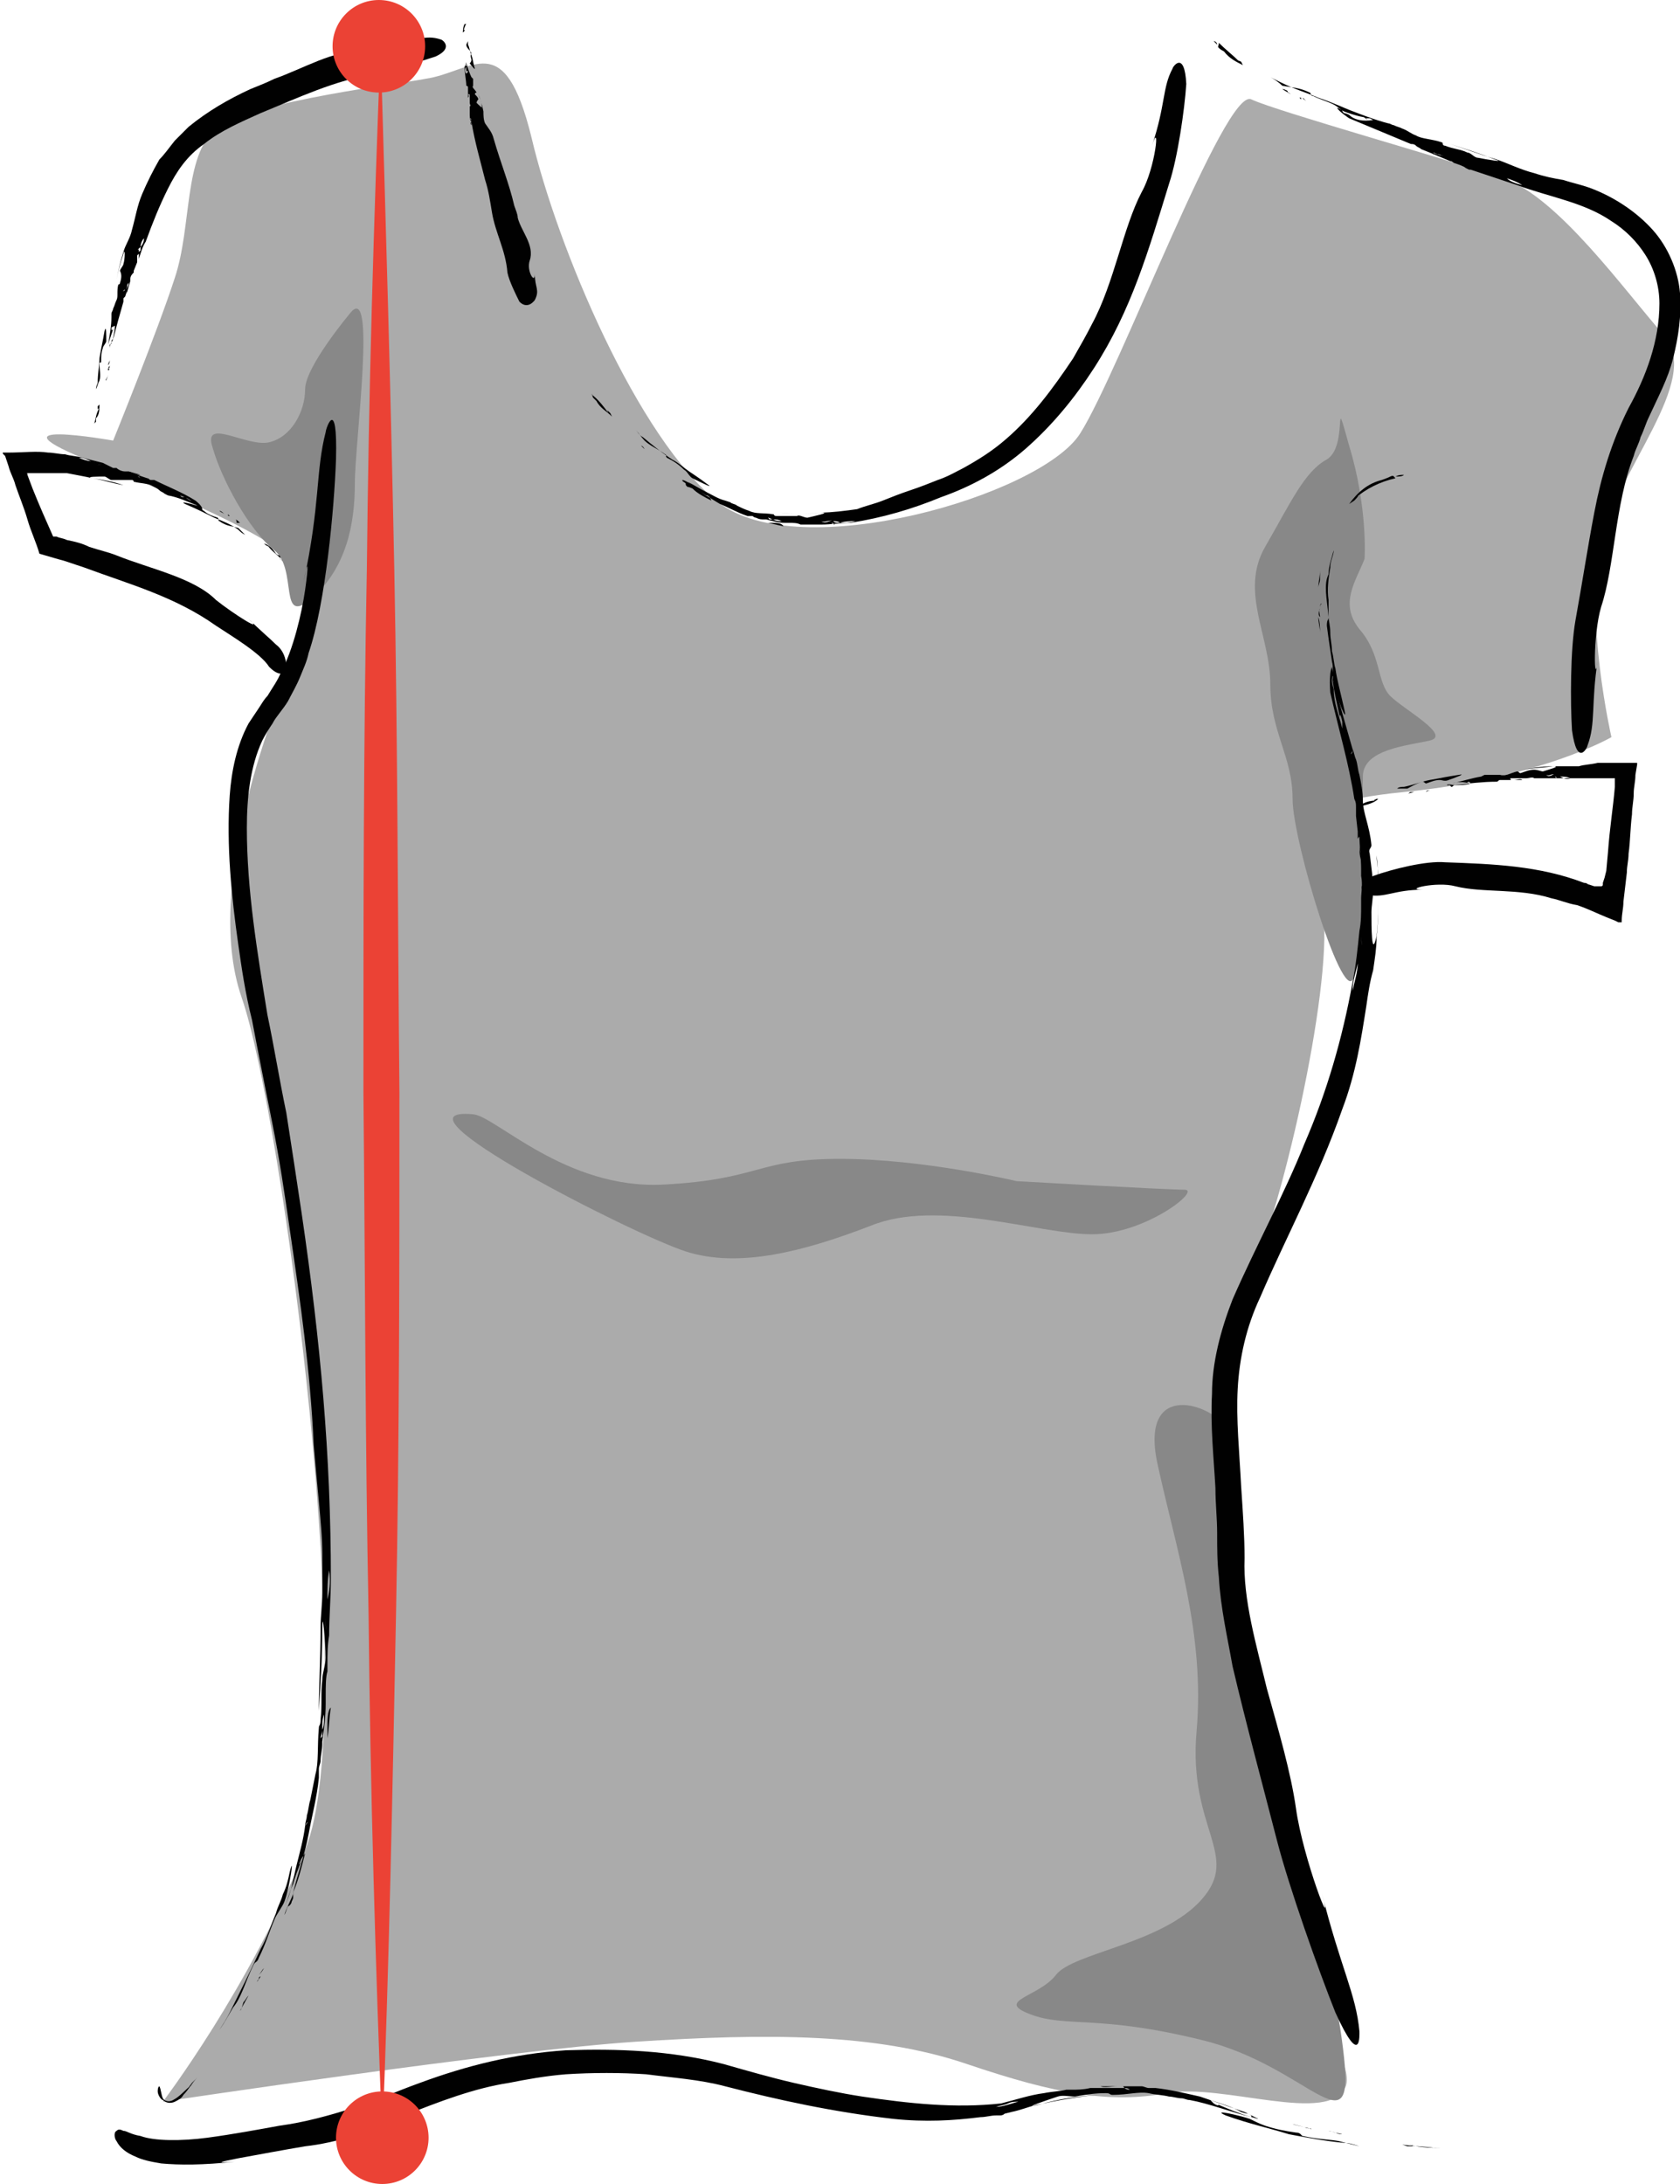 <?xml version="1.0" encoding="utf-8"?>
<!-- Generator: Adobe Illustrator 21.1.0, SVG Export Plug-In . SVG Version: 6.00 Build 0)  -->
<svg version="1.1" id="Layer_1" xmlns="http://www.w3.org/2000/svg" xmlns:xlink="http://www.w3.org/1999/xlink" x="0px" y="0px"
	 viewBox="0 0 98 127.4" style="enable-background:new 0 0 98 127.4;" xml:space="preserve">
<style type="text/css">
	.st0{fill:#ABABAB;}
	.st1{fill:#888888;}
	.st2{fill:#010101;}
	.st3{fill:none;}
	.st4{fill:#EB4235;}
</style>
<g>
	<path class="st0" d="M24.8,4.6C24,4.8,14.5,5.9,12.6,7.5s-1.4,5.7-2.4,8.7c-1,3.1-3.6,9.5-3.6,9.5s-7.9-1.4-1.1,1.3
		s13.2,5.5,12.7,7.7c-0.4,2.2-1.1,3.2-1.4,4.5s-5.1,12.1-2.7,19s7,41.7,3.7,49.7c-3.2,8-8.3,14.7-8.3,14.7s19.9-3,27.6-3.5
		s14-0.5,19.3,1.3s8.4,2.3,11.7,1.7c3.2-0.6,9.5,1.9,10.4-0.4s-8-12.5-7.5-21.1c0.5-8.5-0.1-21.8,1.8-25.8
		c1.9-3.9,4.9-16.9,4.4-21.5s-3.3-6.3,4.7-7.1S94,43,94,43s-1.6-7-0.6-11.3c0.9-4.3,5.9-9.5,3.7-12.1c-2.3-2.6-6.2-8.1-9.4-9.2
		C84.5,9.3,74.5,6.5,73,5.8C71.5,5,65.3,21.7,63,25.3s-16.4,7.7-21.1,4S32.5,14.4,31,8C29.4,1.5,27.6,4.2,24.8,4.6z"/>
	<path class="st1" d="M27.6,65c1.3,0.1,5.4,4.4,11.1,4.1s5.4-1.5,10.3-1.5s10.3,1.3,10.3,1.3s8.7,0.5,9.8,0.5c1,0-2.3,2.6-5.4,2.6
		s-9-2.1-12.9-0.5C46.9,73,43.1,74,40,73S22.2,64.5,27.6,65z"/>
	<path class="st1" d="M79.6,32.6c-0.5,1.3-1.5,2.6-0.3,4.1c1.3,1.5,1,3.1,1.8,3.9c0.8,0.8,3.6,2.3,2.3,2.6c-1.3,0.3-3.9,0.5-3.9,2.1
		c0,1.5-0.1,3.4,0,5.1c0,1.7,0,4.2-0.5,6.5s-3.6-7.8-3.6-10.3s-1.3-3.9-1.3-6.7s-1.8-5.4-0.3-8s2.3-4.4,3.6-5.1
		c1.3-0.8,0.3-4.4,1.3-0.8C79.8,29.6,79.6,32.6,79.6,32.6z"/>
	<path class="st1" d="M20.4,18.3c0,0-2.6,3.1-2.6,4.4s-0.8,2.8-2.1,3.1c-1.3,0.3-3.9-1.5-3.3,0.3c0.5,1.8,2.1,4.8,3.6,6
		c1.4,1.1,0.2,4.5,2.2,2.8c2-1.8,2.5-4.3,2.5-6.7S22,16.2,20.4,18.3z"/>
	<path class="st1" d="M67.5,85.3c1.1,5.1,2.8,10,2.3,15.7s2.6,7.2,0.3,9.8c-2.3,2.6-7.5,3.1-8.5,4.4s-3.6,1.5-1.5,2.3s3.9,0,10,1.5
		c6.2,1.5,8.9,6.5,8.3,1s-2.1-8.7-4-16c-1.9-7.2-2.5-19.5-3-20.8C70.8,82,66.5,80.4,67.5,85.3z"/>
	<path class="st2" d="M37.4,26l0.4,0.4c-0.1-0.1-0.1-0.1-0.2-0.2C37.5,26,37.4,26,37.4,26z"/>
	<polygon class="st2" points="38.1,26.7 38.2,26.8 38.2,26.8 	"/>
	<path class="st2" d="M38.8,27.3c-0.1-0.1-0.2-0.2-0.4-0.3C38.6,27.1,38.7,27.2,38.8,27.3z"/>
	<path class="st2" d="M38.3,26.8C38.3,26.8,38.3,26.9,38.3,26.8L38.3,26.8l0.2,0.2C38.4,26.9,38.3,26.8,38.3,26.8z"/>
	<path class="st2" d="M38.3,26.8c0-0.1-0.1-0.1-0.1-0.2C38.2,26.7,38.3,26.7,38.3,26.8z"/>
	<path class="st2" d="M38.8,26.5c0.1,0,0,0.1,0.1,0.2c0.4,0.2,0.7,0.4,1,0.7c0.2,0.1,0.3,0.4,0.5,0.5c0.4,0.2,1.4,0.7,0.8,0.3
		c-0.4-0.3-0.7-0.5-1-0.7s-0.6-0.5-1-0.7c-0.6-0.4-1.1-0.8-1.7-1.3c-0.2-0.1-0.3-0.3-0.4-0.4c0.2,0.2,0.3,0.4,0.5,0.6
		C37.9,26,38.4,26.2,38.8,26.5z"/>
	<path class="st2" d="M34.6,23.2c0.1,0.1,0.2,0.2,0.2,0.2c0.2,0.4,0.6,0.6,0.9,0.9l-0.1-0.2c-0.2-0.2-0.2-0.2-0.1,0
		c-0.3-0.4-0.6-0.8-1-1.1C34.6,23,34.5,23,34.6,23.2z"/>
	<path class="st2" d="M34.4,22.8c0.1,0.1,0.1,0.1,0.2,0.2l0,0C34.5,22.9,34.4,22.8,34.4,22.8L34.4,22.8z"/>
	<path class="st2" d="M40.5,28.4c0.5,0.4,1,0.7,1.5,1c0.5,0.2,1,0.5,1.6,0.7c0.1,0,0.2,0,0.3,0c0.1,0.1,0.2,0.1,0.2,0.1
		c0.2,0.1,0.3,0.1,0.5,0.1c0.1,0,0.1,0,0.2,0l0,0c0.1,0,0.1,0,0-0.1c-0.1,0-0.1-0.1-0.2-0.1c0,0,0.1,0.1,0.2,0.1
		c0.1,0,0.2,0.1,0.3,0.1c0.2,0,0.3,0,0.5,0.1c-0.2,0-0.3,0-0.5-0.1h-0.3h-0.1c0.4,0.1,0.7,0.2,1.1,0.2c0.1,0,0.2,0,0.2,0
		c0.3,0,0.5,0,0.7,0.1h0.2l0,0H47c0.3,0,0.6,0,0.9,0c0.2,0,0.4-0.1,0.6-0.1c0,0,0.1,0,0.2,0.1c0.1,0,0.2-0.1,0.3-0.1
		c-0.2,0-0.3,0-0.4-0.1c-0.2-0.1-0.4,0.2-0.7,0c0.2,0.1,0.5-0.1,0.7,0c0.1,0,0.3,0,0.4,0.1c0.3-0.1,0.6-0.1,0.9-0.1
		c-0.3,0.1-0.6,0.1-0.9,0.1c-0.1,0-0.2,0.1-0.3,0.1s-0.2-0.1-0.2-0.1c-0.2,0-0.4,0.1-0.6,0.1c0.6,0,1.1-0.1,1.7-0.1
		c1.9-0.3,3.6-0.8,5.3-1.5c1.7-0.6,3.4-1.5,4.9-2.8c1.6-1.4,2.9-3,4-4.7c2.2-3.4,3.2-6.9,4.4-10.8c0.5-1.5,0.9-4.3,1-5.8
		c-0.1-2-0.8-1-0.8-0.9c-0.6,1.1-0.4,2.1-1.2,4.5c0.5-1.6,0.2,1.3-0.6,2.7c-1.1,2.1-1.6,5.3-2.9,7.7c-0.3,0.6-0.7,1.3-1.1,2
		c-1.2,1.8-2.4,3.4-3.9,4.7c-0.8,0.7-1.6,1.2-2.5,1.7c-0.4,0.2-0.9,0.5-1.5,0.7c-0.5,0.2-1,0.4-1.6,0.6S52,29,51.5,29.2
		s-1,0.3-1.5,0.5c-0.7,0.1-1.5,0.2-2.1,0.2c-0.9,0.1-1.7,0.1-2.4,0c0.8,0.1,1.4,0.1,2.4,0c0.6,0-0.4,0.2-0.8,0.3
		c-0.2,0-0.5-0.2-0.6-0.1c-0.4,0-0.7,0-1.2,0c-0.2,0-0.1-0.1-0.2-0.1c-0.6-0.1-1,0-1.4-0.2c-0.3-0.1-0.5-0.2-0.7-0.3
		c-0.1-0.1-0.3-0.1-0.4-0.2l-0.3-0.1c0.1,0.1,0.1,0.1,0.1,0.2c-0.1-0.1-0.3-0.2-0.4-0.3c0.1,0.1,0.3,0.2,0.4,0.3
		c0-0.1,0-0.1-0.1-0.2c-0.4-0.1-0.7-0.3-1.1-0.5c-0.4-0.2-0.7-0.4-1.1-0.6l0,0c0.4,0.3,0.8,0.6,1.2,0.9c-0.2-0.1-0.1-0.2,0.1,0
		l0.1,0.2c-0.4-0.2-0.8-0.4-1.1-0.7c0,0-0.2-0.1-0.3-0.1C40,28.3,40,28.3,40,28.2c-0.1-0.1-0.2-0.1-0.2-0.2
		C40,28,40.5,28.4,40.5,28.4z"/>
	<path class="st2" d="M45,30.5c-0.1,0-0.1,0-0.2,0l0.9,0.2C45.6,30.5,45.3,30.5,45,30.5z"/>
	<path class="st2" d="M26.9,2.7v0.2C26.9,2.8,26.9,2.8,26.9,2.7L26.9,2.7z"/>
	<path class="st2" d="M26.9,3L26.9,3L26.9,3L26.9,3z"/>
	<path class="st2" d="M26.9,3.3c0-0.1,0-0.1,0-0.2C26.9,3.2,26.9,3.2,26.9,3.3z"/>
	<path class="st2" d="M26.9,3C26.9,3.1,26.9,3.1,26.9,3L26.9,3C26.9,3.1,26.9,3.1,26.9,3C26.9,3.1,26.9,3.1,26.9,3z"/>
	<path class="st2" d="M26.9,3C27,3,27,3,26.9,3C27,3,27,3,26.9,3z"/>
	<path class="st2" d="M27.5,3.1C27.5,3.1,27.3,3.1,27.5,3.1c-0.1,0.2,0,0.3,0,0.4c0,0.1-0.1,0.2-0.1,0.2c0.1,0.1,0.3,0.4,0.3,0.3
		c-0.1-0.3-0.1-0.5-0.2-0.8c-0.1-0.2-0.1-0.4-0.2-0.6c0-0.1,0-0.1,0-0.2l-0.1,0.2C27.2,2.8,27.4,2.9,27.5,3.1z"/>
	<path class="st2" d="M27.1,1.4C27.1,1.4,27.1,1.5,27.1,1.4C27,1.6,27,1.8,27,1.9l0.1-0.1c0-0.1,0-0.1-0.1,0
		c0.1-0.1,0.1-0.3,0.2-0.4H27.1z"/>
	<path class="st2" d="M27.2,1.3C27.2,1.3,27.2,1.4,27.2,1.3L27.2,1.3L27.2,1.3L27.2,1.3z"/>
	<path class="st2" d="M27.1,3.9c0,0.4,0.1,0.8,0.1,1.1c0,0,0.1,0,0.1,0.1v0.1v0.2v0.1l0,0c0,0,0,0,0.1,0c0,0,0,0,0-0.1
		c0,0,0,0,0,0.1v0.1v0.1c0-0.1,0-0.1,0-0.1V5.5l0,0v0.4c0,0,0,0,0,0.1s0.1,0.2,0,0.2v0.1l0,0l0,0v0.3c0,0.1,0.1,0.1,0.1,0.2
		c0,0,0,0-0.1,0.1c0,0,0.1,0,0.1,0.1c0-0.1,0.1-0.1,0.1-0.2c0.1-0.1-0.2-0.1-0.1-0.2c-0.1,0.1,0.1,0.1,0.1,0.2c0,0-0.1,0.1-0.1,0.2
		s0,0.2,0,0.3c-0.1-0.1,0-0.2,0-0.3l-0.1-0.1l0.1-0.1c0-0.1-0.1-0.1-0.1-0.2c0,0.2,0,0.4,0.1,0.5c0.2,1.2,0.5,2.2,0.8,3.4
		c0.2,0.6,0.3,1.3,0.4,1.9c0.2,1.2,0.8,2.2,0.9,3.5c0.1,0.5,0.5,1.3,0.7,1.7c0.5,0.5,0.9-0.1,0.9-0.1c0.3-0.6,0-0.7,0-1.5
		c0,0.6-0.5-0.2-0.3-0.8c0.3-0.9-0.5-1.7-0.7-2.5c0-0.2-0.1-0.4-0.2-0.7c-0.3-1.3-0.8-2.5-1.2-3.9c-0.1-0.4-0.3-0.6-0.5-0.9
		c-0.1-0.2-0.1-0.5-0.1-0.7c-0.1-0.5-0.2-0.8-0.3-1c0.1,0.3,0.2,0.4,0.2,0.7c0.1,0.2-0.2-0.1-0.3-0.2c0-0.1,0.1-0.2,0.1-0.2
		c0-0.1-0.1-0.2-0.2-0.3c0-0.1,0.1-0.1,0.1-0.1c-0.1-0.2-0.3-0.3-0.2-0.4V4.7V4.6l-0.1-0.1c0,0-0.1,0-0.1,0.1c0,0,0-0.1,0-0.2
		c0,0,0,0.1,0,0.2c0.1,0,0.1,0,0.1-0.1c-0.1-0.2-0.2-0.5-0.3-0.8l0,0c0,0.2,0,0.3,0,0.5c0-0.1,0.1-0.1,0.1,0l-0.1,0.1
		c-0.1-0.1-0.1-0.3,0-0.4c0,0,0-0.1-0.1-0.1c0,0,0.1,0,0.1-0.1V3.6C27.2,3.7,27.1,3.9,27.1,3.9z"/>
	<path class="st2" d="M27.3,5.5C27.3,5.4,27.3,5.4,27.3,5.5v0.2C27.4,5.6,27.3,5.5,27.3,5.5z"/>
	<path class="st2" d="M6.2,22.2l0.1-0.3C6.3,22,6.2,22,6.2,22.2C6.1,22.1,6.2,22.1,6.2,22.2z"/>
	<path class="st2" d="M6.3,21.6L6.3,21.6v-0.1C6.4,21.5,6.4,21.6,6.3,21.6z"/>
	<path class="st2" d="M6.4,21c0,0.1-0.1,0.2-0.1,0.3C6.4,21.2,6.4,21.1,6.4,21z"/>
	<path class="st2" d="M6.3,21.5C6.3,21.4,6.4,21.4,6.3,21.5L6.3,21.5c0.1,0,0.1-0.1,0.1-0.2C6.4,21.4,6.3,21.4,6.3,21.5z"/>
	<path class="st2" d="M6.3,21.5C6.3,21.5,6.2,21.5,6.3,21.5L6.3,21.5z"/>
	<path class="st2" d="M5.8,21.2c0-0.1,0.1,0,0.1-0.1c0-0.3,0-0.5,0.1-0.8c0-0.1,0.2-0.3,0.2-0.4c0-0.3,0-1-0.1-0.6
		c-0.1,0.6-0.2,1-0.3,1.6c0,0.4-0.1,0.9-0.1,1.4c0,0.1-0.1,0.2-0.1,0.4c0.1-0.2,0.1-0.3,0.2-0.5C5.9,21.9,5.8,21.6,5.8,21.2z"/>
	<path class="st2" d="M5.6,24.6c0-0.1,0-0.2,0-0.2c0.2-0.2,0.2-0.5,0.2-0.8l-0.1,0.1c0,0.2,0,0.2,0.1,0.1c-0.2,0.3-0.2,0.6-0.3,0.9
		C5.5,24.7,5.5,24.7,5.6,24.6z"/>
	<path class="st2" d="M5.4,24.9c0-0.1,0-0.1,0-0.2l0,0C5.4,24.7,5.4,24.8,5.4,24.9L5.4,24.9z"/>
	<path class="st2" d="M6.6,19.8C6.8,19,7,18.3,7.2,17.6c0-0.1,0-0.1,0-0.2l0.1-0.1L7.4,17v-0.1l0,0c0-0.1,0-0.1-0.1,0L7.2,17
		c0,0,0-0.1,0.1-0.1l0.1-0.1c0-0.1,0-0.2,0.1-0.3c0,0.1,0,0.2-0.1,0.3V17v0.1l0.2-0.7c0-0.1,0-0.1,0-0.1c0-0.2,0.1-0.3,0.2-0.4v-0.1
		l0,0l0,0L8,15.3c0-0.1,0-0.2,0-0.4l0.1-0.1c0-0.1,0-0.1,0-0.2c0-0.1-0.1,0-0.1,0c-0.1,0.1,0,0.3-0.1,0.4c0.2-0.1,0-0.3,0.1-0.4
		c0.1-0.1,0.1-0.1,0.2-0.2c0-0.2,0.1-0.4,0.2-0.5c0,0.2-0.1,0.4-0.2,0.5c0,0.1,0,0.2,0,0.2l-0.1,0.1c0,0.1,0,0.2,0,0.4
		c0.1-0.3,0.2-0.7,0.4-1C8.9,13,9.3,12,9.8,11s1.1-1.9,2.1-2.6c1-0.8,2.2-1.3,3.3-1.8c2.2-0.9,4.3-1.9,6.7-2.3
		c0.9-0.2,2.6-0.7,3.5-1c1.1-0.5,0.4-1,0.3-1c-0.9-0.3-1.4,0.1-2.9,0.2C23.9,2.4,22.2,3,21.1,3c-1.6-0.1-3.4,1-5.1,1.6
		c-0.4,0.2-0.9,0.4-1.4,0.6c-1.3,0.6-2.5,1.3-3.6,2.2l-0.8,0.8C9.8,8.7,9.6,9,9.3,9.3c-0.4,0.7-0.7,1.3-1,2s-0.4,1.4-0.6,2.1
		c-0.1,0.5-0.4,0.9-0.5,1.3c-0.2,0.6-0.3,1.1-0.4,1.6c0.1-0.5,0.2-0.9,0.4-1.5c0.1-0.4,0.1,0.3,0,0.6c0,0.1-0.2,0.3-0.2,0.4
		c0.1,0.2,0.1,0.4,0,0.7c0,0.1-0.1,0.1-0.1,0.1c-0.1,0.4,0,0.7-0.1,0.9c-0.1,0.2-0.1,0.3-0.2,0.5c0,0.1-0.1,0.2-0.1,0.3v0.2
		c0.1,0,0.1,0,0.2,0c0,0.1-0.1,0.2-0.1,0.3c0-0.1,0.1-0.2,0.1-0.3c-0.1,0-0.1,0-0.2,0c0,0.5-0.1,1.1-0.2,1.6l0,0
		c0.1-0.3,0.2-0.6,0.3-0.9c-0.1,0.1-0.1,0.1-0.1-0.1L6.7,19C6.7,19.3,6.6,19.6,6.6,19.8c-0.1,0-0.1,0.1-0.1,0.2s-0.1,0.1-0.1,0.1
		c0,0.1,0,0.1,0,0.2C6.4,20.1,6.6,19.8,6.6,19.8z"/>
	<path class="st2" d="M7.4,16.7v0.1l0.2-0.6C7.5,16.4,7.5,16.6,7.4,16.7z"/>
	<path class="st2" d="M14,30.5c-0.1-0.1-0.2-0.2-0.3-0.2c0.1,0,0.1,0.1,0.1,0.2C13.9,30.5,13.9,30.5,14,30.5z"/>
	<path class="st2" d="M13.4,30.1L13.4,30.1L13.3,30C13.3,30.1,13.3,30.1,13.4,30.1z"/>
	<path class="st2" d="M12.8,29.8c0.1,0.1,0.2,0.1,0.3,0.2C13,29.9,12.9,29.8,12.8,29.8z"/>
	<path class="st2" d="M13.2,30.1C13.2,30.1,13.2,30,13.2,30.1L13.2,30.1L13.1,30L13.2,30.1z"/>
	<path class="st2" d="M13.2,30.1l0.1,0.1L13.2,30.1z"/>
	<path class="st2" d="M12.8,30.4c-0.1,0,0-0.1-0.1-0.2c-0.3-0.1-0.6-0.2-0.8-0.4c-0.1,0-0.2-0.3-0.4-0.3c-0.3-0.1-1.1-0.3-0.7-0.1
		c0.7,0.3,1.1,0.5,1.7,0.8c0.5,0.2,1,0.4,1.4,0.7c0.1,0.1,0.2,0.2,0.4,0.3c-0.1-0.1-0.3-0.3-0.4-0.4C13.6,30.7,13.2,30.7,12.8,30.4z
		"/>
	<path class="st2" d="M16.3,32.4c-0.1,0-0.2-0.1-0.2-0.1c-0.2-0.3-0.4-0.5-0.7-0.6l0.1,0.1c0.2,0.1,0.2,0.1,0.1,0
		c0.2,0.3,0.5,0.5,0.8,0.8C16.3,32.5,16.4,32.5,16.3,32.4z"/>
	<path class="st2" d="M16.5,32.7c-0.1,0-0.1-0.1-0.2-0.1l0,0L16.5,32.7L16.5,32.7z"/>
	<path class="st2" d="M11.4,29.2C10.6,28.7,9.8,28.4,9,28c-0.1,0-0.1,0-0.2,0c-0.1,0-0.1-0.1-0.2-0.1l-0.3-0.1H8.2l0,0
		c-0.1,0-0.1,0,0,0.1L8.3,28l-0.1-0.1c0,0-0.1-0.1-0.2-0.1c-0.1,0-0.2-0.1-0.3-0.1c0.1,0,0.2,0.1,0.3,0.1s0.1,0,0.2,0h0.1
		c-0.3-0.1-0.5-0.2-0.8-0.3c-0.1,0-0.1,0-0.2,0c-0.2,0-0.4-0.1-0.5-0.2H6.7l0,0H6.6L6,27c-0.1,0-0.3,0-0.4,0l-0.1-0.1
		c-0.1,0-0.1,0-0.2,0C5.4,27,5.5,27,5.6,27.1c0.1,0.1,0.3-0.1,0.5,0.1c-0.1-0.2-0.4,0-0.5-0.1S5.4,27,5.3,26.9
		c-0.2,0-0.5-0.1-0.7-0.2c0.3,0,0.5,0.1,0.7,0.2c0.1,0,0.2,0,0.2,0L5.6,27c0.1,0,0.3,0,0.4,0c-0.4-0.1-0.8-0.2-1.2-0.3
		c-0.3-0.1-0.7-0.1-1-0.2c-0.3,0-0.7-0.1-1-0.1c-0.6-0.1-1.5,0-2.3,0H0.2c-0.1,0,0,0.1,0,0.1l0.1,0.1l0.2,0.6
		c0.1,0.4,0.3,0.7,0.4,1.1c0.2,0.6,0.5,1.3,0.7,2s0.5,1.3,0.7,2c0.7,0.2,1,0.3,1.4,0.4l1.2,0.4c2.7,1,5.3,1.7,7.7,3.4
		c0.9,0.6,2.6,1.6,3.1,2.4c0.4,0.4,0.6,0.4,0.8,0.4c0.2-0.1,0.2-0.3,0.2-0.4c0-0.5-0.2-1-0.6-1.3c-0.4-0.4-0.9-0.8-1.6-1.5
		c1,0.9-0.9-0.3-1.9-1.1c-1.3-1.3-3.8-1.8-5.8-2.6c-0.5-0.2-1-0.3-1.6-0.5c-0.4-0.2-0.8-0.3-1.3-0.4c-0.2-0.1-0.4-0.1-0.6-0.2H3.1
		l0,0l0,0c-0.4-0.9-0.8-1.8-1.2-2.8l-0.3-0.8c0-0.1,0-0.1-0.1-0.1l0,0h0.1h0.2c0,0,0,0,0.1,0s0.2,0,0.3,0c0.2,0,0.4,0,0.6,0
		c0.4,0,0.8,0,1.1,0c0.5,0.1,1.1,0.2,1.5,0.3C6,28,6.6,28.2,7.2,28.3c-0.6-0.2-1.1-0.3-1.8-0.4c-0.5-0.1,0.4-0.1,0.7-0.1
		c0.1,0,0.3,0.2,0.4,0.2c0.6,0,0.9,0,1.2,0c0.1,0,0.1,0.1,0.1,0.1c0.4,0.1,0.8,0.1,1,0.2s0.4,0.2,0.5,0.3c0.1,0.1,0.2,0.1,0.3,0.2
		l0.2,0.1c0-0.1,0-0.1,0-0.2c0.1,0.1,0.3,0.2,0.3,0.2c-0.1-0.1-0.3-0.2-0.3-0.2c0,0.1,0,0.1,0,0.2c0.6,0.1,1.2,0.4,1.8,0.6l0,0
		c-0.3-0.2-0.6-0.3-0.9-0.6c0.1,0.1,0.1,0.1-0.1,0.1l-0.1-0.1c0.3,0.1,0.6,0.2,0.8,0.5c0,0,0.1,0,0.2,0.1c0.1,0.1,0.1,0.1,0.1,0.1
		c0.1,0,0.1,0.1,0.2,0.1C11.8,29.5,11.4,29.2,11.4,29.2z"/>
	<path class="st2" d="M8,27.7c0,0,0.1,0,0.2,0l-0.7-0.2C7.6,27.6,7.8,27.6,8,27.7z"/>
	<path class="st2" d="M14,117.3l0.5-0.9c-0.1,0.1-0.2,0.3-0.3,0.4C14.1,117.1,14.1,117.2,14,117.3z"/>
	<path class="st2" d="M15,115.6c0-0.1,0.1-0.1,0.1-0.2c0,0,0-0.1,0.1-0.1L15,115.6z"/>
	<path class="st2" d="M15.8,114c-0.2,0.3-0.3,0.6-0.4,0.8C15.5,114.6,15.6,114.3,15.8,114z"/>
	<path class="st2" d="M15.1,115.2C15.2,115.1,15.2,115.1,15.1,115.2L15.1,115.2c0.1-0.1,0.2-0.3,0.3-0.4
		C15.3,115,15.2,115.1,15.1,115.2z"/>
	<path class="st2" d="M15.1,115.2c-0.1,0.1-0.2,0.2-0.2,0.3C14.9,115.4,15,115.3,15.1,115.2z"/>
	<path class="st2" d="M14.8,114.6c0.1-0.2,0.2-0.1,0.3-0.4c0.4-0.8,0.6-1.5,0.9-2.2c0.1-0.3,0.5-0.8,0.6-1.1
		c0.3-0.8,0.6-2.9,0.3-1.7c-0.1,0.5-0.2,0.9-0.4,1.3c-0.1,0.4-0.3,0.7-0.4,1.1c-0.3,0.7-0.5,1.4-0.9,2.1c-0.6,1.3-1.2,2.5-1.8,3.7
		c-0.2,0.4-0.4,0.7-0.6,1c0.3-0.4,0.5-0.8,0.8-1.3C14.1,116.5,14.3,115.6,14.8,114.6z"/>
	<path class="st2" d="M9.2,122c0,0.2,0.2,0.5,0.3,0.5c0.2,0.2,0.5,0.2,0.7,0.1s0.4-0.2,0.5-0.4c0.3-0.3,0.5-0.7,0.8-1l-0.3,0.3
		c-0.3,0.4-0.3,0.4,0,0.1c-0.4,0.3-0.7,0.7-1.1,0.9c-0.2,0.1-0.5,0.1-0.6-0.1s-0.1-0.5-0.2-0.7C9.3,121.7,9.2,121.7,9.2,122z"/>
	<path class="st2" d="M9.3,121.1c0,0.2,0,0.4,0,0.6l0,0C9.3,121.5,9.3,121.3,9.3,121.1L9.3,121.1z"/>
	<path class="st2" d="M17.1,110.4c0.3-1.2,0.7-2.3,0.9-3.4c0.2-1.1,0.5-2.2,0.6-3.3c0-0.2,0-0.3,0-0.5s0.1-0.3,0.1-0.5
		c0-0.3,0.1-0.6,0.1-1c0-0.1,0-0.2,0-0.3l0,0c0-0.2,0-0.1-0.1,0c0,0.1-0.1,0.2-0.1,0.3c0-0.1,0.1-0.2,0.1-0.3c0-0.1,0.1-0.3,0.1-0.5
		c0-0.3,0-0.6,0.1-0.9c0,0.4,0,0.7-0.1,0.9c0,0.2,0,0.4,0,0.5v0.2c0.1-0.7,0.2-1.5,0.2-2.2c0-0.2,0-0.3,0-0.5c0-0.5,0-1.1,0.1-1.4
		c0-0.1,0-0.3,0-0.4c0,0,0,0,0,0.1c0-0.1,0-0.1,0-0.1c0-0.6,0-1.1,0.1-1.7c0-0.4,0-0.7-0.1-1.1c0,0,0.1-0.2,0.1-0.4
		c0-0.2-0.1-0.4-0.1-0.6C19,93.6,19,93.9,19,94.1c-0.1,0.4,0.1,0.8,0,1.3c0.1-0.4-0.1-0.9,0-1.3c0-0.2,0.1-0.5,0.1-0.8
		c0-0.5,0-1.2,0.1-1.7c0.1,0.7,0,1.3-0.1,1.7c0,0.3,0,0.5,0.1,0.6c0,0.1-0.1,0.4-0.1,0.4c0,0.4,0,0.7,0.1,1.1c0-1.1,0.1-2.2,0.1-3.3
		c0-7.2-0.6-13.8-1.7-21.3c-0.3-2-0.6-4-0.9-5.9c-0.4-1.9-0.7-3.8-1.1-5.7c-0.6-3.7-1.2-7.3-1.2-10.9c0-1.8,0.2-3.6,0.9-5.1
		c0.2-0.4,0.4-0.7,0.6-1c0.2-0.4,0.6-0.8,0.9-1.3c0.2-0.4,0.5-0.9,0.7-1.4s0.4-0.9,0.5-1.4c1-2.9,1.5-8.5,1.6-11.3
		C19.7,23,19,25,19,25.2c-0.6,2.3-0.3,4.2-1.3,8.8c0.3-1.6,0.3-1,0.1,0.4c-0.2,1.4-0.7,3.5-1.4,4.8c-0.2,0.5-0.5,0.9-0.8,1.4
		c-0.2,0.2-0.3,0.4-0.5,0.7s-0.4,0.6-0.6,0.9c-0.7,1.3-1,2.8-1.1,4.2c-0.2,2.9,0.1,5.9,0.5,8.7c0.2,1.4,0.4,2.8,0.8,4.4
		c0.4,2.1,0.8,4.1,1.2,6.1c0.4,2,0.7,4,1,6.1c0.6,4.1,1.2,8.2,1.4,12.6c0.1,1.2,0.2,2.2,0.3,3.3c0.1,1.1,0.2,2.1,0.2,3.1
		c0,0.7,0,1.5,0,2.2s-0.1,1.4-0.1,2c0,1.8-0.1,3.4-0.1,4.9c0.1-1.7,0.2-2.9,0.2-4.8c0-1.3,0.2,0.9,0.2,1.7c0,0.4-0.2,0.9-0.2,1.3
		c-0.1,0.8,0,1.5-0.1,2.3c0,0.4-0.1,0.3-0.1,0.5c-0.1,1.1,0,2-0.2,2.7c-0.1,0.5-0.2,1-0.3,1.5c-0.1,0.3-0.1,0.6-0.2,0.9
		c0,0.2-0.1,0.4-0.1,0.6c0.1-0.2,0.1-0.2,0.2-0.2c-0.1,0.3-0.2,0.7-0.3,1c0.1-0.3,0.2-0.7,0.3-1c-0.1,0-0.1,0.1-0.2,0.2
		c-0.1,0.8-0.3,1.5-0.5,2.3s-0.3,1.6-0.7,2.4l0,0c0.2-0.4,0.3-0.9,0.5-1.3c0.1-0.4,0.3-0.9,0.5-1.4c-0.2,0.4-0.2,0.3,0-0.1l0.2-0.3
		C17.6,108.9,17.4,109.7,17.1,110.4c0,0.1,0,0.2,0,0.3S17,110.9,17,111c-0.1,0.2-0.2,0.2-0.2,0.2c-0.1,0.2-0.1,0.3-0.2,0.5
		C16.6,111.5,17.2,110.4,17.1,110.4z"/>
	<path class="st2" d="M19.1,100.9c0,0.1,0,0.3,0,0.5c0.1-0.6,0.1-1.2,0.2-1.8C19.1,99.8,19.1,100.3,19.1,100.9z"/>
	<path class="st2" d="M78.3,124.5l-0.8-0.2c0.1,0,0.3,0.1,0.4,0.1C78.1,124.5,78.2,124.5,78.3,124.5z"/>
	<path class="st2" d="M76.8,124.2L76.8,124.2h-0.2H76.8z"/>
	<path class="st2" d="M75.4,123.9c0.2,0.1,0.5,0.1,0.7,0.2C75.9,124,75.7,124,75.4,123.9z"/>
	<path class="st2" d="M76.5,124.2C76.4,124.2,76.4,124.1,76.5,124.2L76.5,124.2l-0.4-0.1C76.3,124.1,76.4,124.2,76.5,124.2z"/>
	<path class="st2" d="M76.5,124.2c0.1,0,0.2,0.1,0.2,0.1C76.7,124.3,76.6,124.2,76.5,124.2z"/>
	<path class="st2" d="M76,124.6c-0.1,0-0.1-0.2-0.4-0.2c-0.7-0.1-1.2-0.2-1.8-0.4c-0.3-0.1-0.7-0.3-0.9-0.4
		c-0.6-0.2-2.3-0.6-1.4-0.2c1.4,0.5,2.4,0.7,3.7,1.1c1.1,0.2,2.1,0.4,3.2,0.5c0.3,0,0.6,0.1,0.9,0.2c-0.4-0.1-0.8-0.2-1.2-0.3
		C77.6,124.8,76.9,124.8,76,124.6z"/>
	<path class="st2" d="M84.1,125.3c-0.1,0-0.4,0-0.4,0c-0.6-0.1-1.3-0.1-1.9-0.2l0.3,0.1c0.4,0,0.4,0,0.1-0.1
		c0.7,0.2,1.5,0.2,2.2,0.2C84.3,125.3,84.3,125.3,84.1,125.3z"/>
	<path class="st2" d="M84.8,125.4c-0.1,0-0.3,0-0.4,0l0,0C84.5,125.4,84.7,125.4,84.8,125.4L84.8,125.4z"/>
	<path class="st2" d="M72.6,123.2c-0.9-0.3-1.7-0.6-2.6-0.9c-0.9-0.2-1.7-0.4-2.6-0.5c-0.1,0-0.2,0-0.4,0c-0.1,0-0.3-0.1-0.4-0.1
		h-0.7c-0.1,0-0.2,0-0.3,0l0,0c-0.1,0-0.1,0,0,0.1c0.1,0,0.2,0,0.3,0.1c-0.1,0-0.2,0-0.3-0.1c-0.1,0-0.2,0-0.4,0c-0.2,0-0.5,0-0.7,0
		c0.3,0,0.5,0,0.7,0c0.1,0,0.3,0,0.4,0h0.1c-0.6,0-1.1,0-1.7,0c-0.1,0-0.3,0-0.4,0c-0.4,0.1-0.8,0.1-1.1,0.1h-0.3c0,0,0,0,0.1,0
		h-0.1c-0.4,0.1-0.8,0.1-1.3,0.2c-0.3,0.1-0.6,0.2-0.8,0.3c0,0-0.2,0-0.3,0c-0.1,0.1-0.3,0.1-0.4,0.2c0.2,0,0.5,0,0.6-0.1
		c0.3,0,0.6-0.3,1-0.2c-0.4-0.1-0.7,0.2-1,0.2c-0.2,0-0.4,0-0.6,0.1c-0.4,0.1-0.9,0.3-1.3,0.3c0.3-0.1,0.5-0.1,0.7-0.2
		s0.4-0.1,0.6-0.1c0.2-0.1,0.3-0.1,0.4-0.2c0.1,0,0.3,0,0.3,0c0.3-0.1,0.5-0.2,0.8-0.3c-0.8,0.1-1.7,0.4-2.5,0.6
		c-2.7,0.3-5.4,0-8.1-0.4c-1.3-0.2-2.7-0.5-4-0.8s-2.7-0.7-4.1-1.1c-3.1-0.8-6.2-0.9-9.2-0.8c-3,0.2-5.8,0.9-8.5,1.9
		c-1.4,0.5-2.7,1.1-4,1.5s-2.7,0.8-4.2,1c-1.1,0.2-2.7,0.5-4.2,0.7s-3.1,0.2-3.9-0.1c-0.6-0.1-0.8-0.3-1-0.3c-0.2-0.1-0.3-0.1-0.4,0
		c-0.2,0.1-0.1,0.5,0,0.6c0.2,0.4,0.6,0.7,1.1,0.9c0.4,0.2,0.9,0.3,1.5,0.4c1.1,0.1,2.4,0.1,4.3-0.1c-1.3,0.1-0.8,0,0.2-0.2
		c1.1-0.2,2.7-0.5,3.9-0.7c0.9-0.1,1.8-0.3,2.8-0.6c1-0.3,2.1-0.7,3-1.2c2-0.8,4.1-1.6,6.1-1.9c1-0.2,2.1-0.4,3.3-0.5
		c1.6-0.1,3.2-0.1,4.7,0c1.5,0.2,3.1,0.3,4.6,0.7c3.1,0.8,6.3,1.5,9.8,1.9c1.9,0.2,3.5,0.1,5.1-0.1c0.3,0,0.6-0.1,0.9-0.1h0.2
		c0.1,0,0.2,0,0.3-0.1l0.4-0.1c0.5-0.1,1-0.3,1.4-0.4c1.4-0.3,2.5-0.5,3.7-0.6c-1.3,0.1-2.2,0.2-3.6,0.6c-0.9,0.2,0.6-0.3,1.2-0.5
		c0.3-0.1,0.7,0,1,0c0.6-0.1,1.1-0.2,1.8-0.2c0.3,0,0.2,0.1,0.4,0.1c0.9,0,1.5-0.2,2.1-0.1c0.4,0.1,0.8,0.1,1.2,0.2
		c0.2,0,0.5,0.1,0.7,0.1s0.3,0.1,0.5,0.1c-0.1-0.1-0.1-0.1-0.2-0.2c0.2,0.1,0.5,0.2,0.8,0.2c-0.2-0.1-0.5-0.2-0.8-0.2
		c0,0.1,0.1,0.1,0.2,0.2c1.1,0.2,2.4,0.7,3.6,1l0,0c-0.7-0.2-1.4-0.5-2.1-0.8c0.3,0.1,0.2,0.2-0.1,0l-0.2-0.2
		c0.6,0.2,1.3,0.4,1.8,0.7c0,0,0.3,0.1,0.4,0.1c0.2,0.1,0.2,0.1,0.2,0.2c0.1,0,0.3,0.1,0.4,0.1C73.4,123.6,72.6,123.2,72.6,123.2z"
		/>
	<path class="st2" d="M65.2,121.7c0.1,0,0.2,0,0.4,0c-0.5,0-1,0-1.4,0C64.4,121.8,64.8,121.7,65.2,121.7z"/>
	<path class="st2" d="M77,33.3c0,0.3-0.1,0.7-0.1,1c0-0.2,0.1-0.3,0.1-0.5S77,33.5,77,33.3z"/>
	<path class="st2" d="M76.9,35.2c0,0.1,0,0.1,0,0.2c0,0.1,0,0.1,0,0.1V35.2z"/>
	<path class="st2" d="M77,36.9c0-0.3,0-0.6-0.1-0.9C76.9,36.3,77,36.6,77,36.9z"/>
	<path class="st2" d="M77,35.5C76.9,35.7,76.9,35.7,77,35.5L77,35.5c-0.1,0.1,0,0.3,0,0.5C76.9,35.9,76.9,35.7,77,35.5z"/>
	<path class="st2" d="M77,35.5c0-0.1,0-0.3,0.1-0.3C77,35.3,77,35.4,77,35.5z"/>
	<path class="st2" d="M77.5,36c0,0.2-0.1,0.1-0.1,0.5c0.1,0.8,0.2,1.4,0.3,2.1c0.1,0.3,0,0.9,0.1,1.2c0.1,0.8,0.9,2.7,0.6,1.5
		c-0.2-0.9-0.4-1.6-0.5-2.3c-0.1-0.3-0.1-0.7-0.2-1c0-0.4-0.1-0.7-0.1-1.1C77.6,36.5,77.5,36.2,77.5,36v-1c-0.1-0.6,0-1.3,0.1-1.9
		c0-0.4,0.2-0.7,0.2-1c-0.1,0.4-0.3,0.9-0.3,1.4C77.2,34.1,77.4,34.9,77.5,36z"/>
	<path class="st2" d="M81.1,27.8c-0.2,0.1-0.5,0.2-0.5,0.2c-0.8,0.2-1.4,0.7-1.9,1.4l0.3-0.2c0.3-0.3,0.3-0.4,0-0.1
		c0.7-0.6,1.5-1,2.4-1.2C81.3,27.8,81.3,27.7,81.1,27.8z"/>
	<path class="st2" d="M81.9,27.7c-0.2,0-0.3,0-0.5,0.1l0,0C81.6,27.8,81.8,27.8,81.9,27.7L81.9,27.7z"/>
	<path class="st2" d="M77.6,40.4c0.5,2.2,1.1,4.2,1.4,6.2c0.1,0.2,0.1,0.3,0.1,0.5s0,0.3,0,0.5l0.1,0.9c0,0.1,0,0.2,0,0.3l0,0
		c0,0.2,0,0.1,0.1,0v-0.3c0,0.1,0,0.2,0,0.3s0,0.3,0,0.5c0,0.3,0,0.6,0.1,0.9c0-0.3-0.1-0.6-0.1-0.9c0-0.2,0-0.3,0-0.5v-0.1
		c0,0.7,0.1,1.4,0.1,2c0,0.2,0,0.3,0,0.4c0.1,0.5,0,1,0,1.3c0,0.1,0,0.2,0,0.4c0,0,0,0,0-0.1c0,0.1,0,0.1,0,0.1c0,0.5,0,1-0.1,1.5
		c0,0.3,0,0.7,0,1c0,0-0.1,0.2-0.1,0.3s0,0.3,0,0.6c0.1-0.3,0.1-0.5,0.2-0.8s-0.1-0.8,0.1-1.2c-0.2,0.4,0,0.8-0.1,1.2
		c-0.1,0.2-0.1,0.5-0.2,0.8c0,0.5-0.2,1.1-0.3,1.6c0-0.6,0.2-1.1,0.3-1.6c0-0.2,0-0.4,0-0.6c0-0.1,0.1-0.3,0.1-0.3c0-0.3,0-0.7,0-1
		c-0.1,1-0.2,2-0.4,3c-0.6,3.3-1.5,6.4-2.8,9.4c-1.2,3-2.8,5.9-4.2,9.1c-0.7,1.8-1.2,3.7-1.2,5.5c-0.1,1.9,0.1,3.7,0.2,5.5
		c0,0.9,0.1,1.8,0.1,2.6c0,0.9,0,1.7,0.1,2.6c0.1,1.8,0.5,3.5,0.8,5.2c0.8,3.4,1.7,6.7,2.6,10.2c0.7,2.7,2.4,7.5,3.4,10
		c1.5,3.3,1.4,1.3,1.4,1.1c-0.2-2.2-1.1-3.7-2.2-8.1c0.8,2.9-1.1-2-1.5-4.9c-0.3-2.1-1-4.5-1.7-7c-0.6-2.5-1.4-5.2-1.3-7.6
		c0-1.3-0.1-2.7-0.2-4.2c-0.1-2-0.3-3.9-0.2-5.7c0.1-1.8,0.5-3.6,1.3-5.3c1.5-3.5,3.4-7,4.8-11c0.8-2.1,1.1-4.1,1.4-6
		c0.1-0.7,0.2-1.4,0.4-2.1c0.1-0.7,0.2-1.3,0.2-1.9c0.1-0.9,0.1-1.7,0.1-2.5s0-1.5-0.1-2.3c0,0.4,0.1,0.8,0.1,1.2s0,0.7,0,1.1
		c0,0.7,0,1.5-0.1,2.4C80,56,80,54,80,53.2c0-0.3,0.1-0.9,0.1-1.2c0-0.7-0.1-1.4-0.2-2.2c-0.1-0.3,0.1-0.3,0.1-0.5
		c-0.1-1.1-0.5-1.9-0.5-2.6c0-0.5-0.1-1-0.2-1.5c-0.1-0.3-0.1-0.6-0.2-0.9c-0.1-0.2-0.1-0.4-0.2-0.6c0,0.2,0,0.2-0.1,0.3
		c0-0.3-0.1-0.7-0.2-1c0,0.3,0.1,0.7,0.2,1c0-0.1,0.1-0.1,0.1-0.3c-0.2-0.7-0.4-1.4-0.6-2.1c-0.2-0.7-0.4-1.5-0.6-2.2l0,0
		c0.1,0.9,0.3,1.7,0.5,2.6c-0.1-0.4,0-0.4,0.1,0.1v0.4c-0.2-0.8-0.5-1.5-0.5-2.3c0,0-0.1-0.3-0.1-0.5c0-0.3,0-0.2,0.1-0.3
		c0-0.2-0.1-0.3-0.1-0.5C77.5,39.3,77.6,40.4,77.6,40.4z"/>
	<path class="st2" d="M79.4,49.4c0-0.1,0-0.3,0-0.4c0,0.6,0.1,1.1,0.1,1.7C79.5,50.3,79.5,49.9,79.4,49.4z"/>
	<path class="st2" d="M82.1,46.3l0.4-0.1c-0.1,0-0.1,0-0.2,0C82.2,46.2,82.2,46.3,82.1,46.3z"/>
	<path class="st2" d="M82.8,46.2L82.8,46.2L82.8,46.2C82.9,46.2,82.9,46.2,82.8,46.2z"/>
	<path class="st2" d="M83.5,46.1c-0.1,0-0.2,0-0.3,0.1C83.2,46.1,83.3,46.1,83.5,46.1z"/>
	<path class="st2" d="M83,46.1C83,46.1,83,46.2,83,46.1L83,46.1h0.2C83.1,46.1,83,46.1,83,46.1z"/>
	<path class="st2" d="M83,46.1L83,46.1C82.9,46.1,82.9,46.1,83,46.1z"/>
	<path class="st2" d="M83,45.6c0.1,0,0.1,0.1,0.2,0.1c0.3-0.1,0.5-0.2,0.8-0.2c0.1,0,0.3,0.1,0.5,0c0.3-0.1,1.1-0.4,0.6-0.3
		c-0.7,0.1-1.1,0.2-1.7,0.3c-0.5,0.1-1,0.3-1.5,0.4c-0.1,0-0.3,0-0.4,0.1c0.2,0,0.4,0,0.6,0C82.3,45.9,82.6,45.7,83,45.6z"/>
	<path class="st2" d="M79.5,47L79.5,47c0.4-0.1,0.7-0.2,0.9-0.4h-0.1c-0.2,0.1-0.2,0.1,0,0.1c-0.4,0-0.7,0.1-1,0.3
		C79.4,47,79.4,47,79.5,47z"/>
	<path class="st2" d="M79.2,47.1c0.1,0,0.1-0.1,0.2-0.1l0,0L79.2,47.1L79.2,47.1z"/>
	<path class="st2" d="M84.8,45.8c0.9-0.1,1.7-0.2,2.5-0.2c0.1,0,0.1-0.1,0.2-0.1s0.1,0,0.2,0H88h0.1l0,0c0.1,0,0,0,0-0.1H88h0.1
		c0.1,0,0.1,0,0.2,0s0.2,0,0.3,0c-0.1,0-0.2,0-0.3,0h-0.2H88h0.8c0.1,0,0.1,0,0.2,0c0.2,0,0.4-0.1,0.5,0h0.1l0,0h0.1h0.6
		c0.1,0,0.3-0.1,0.4-0.1c0,0,0.1,0,0.1,0.1c0.1,0,0.1-0.1,0.2-0.1c-0.1,0-0.2-0.1-0.3-0.1c-0.1-0.1-0.3,0.2-0.5,0
		c0.2,0.1,0.3-0.1,0.5,0c0.1,0,0.2,0.1,0.3,0.1c0.2,0,0.4,0,0.6,0.1c-0.2,0.1-0.4,0-0.6-0.1c-0.1,0-0.2,0-0.2,0.1l-0.1-0.1
		c-0.1,0-0.3,0.1-0.4,0.1c0.4,0,0.8,0,1.2,0c0.6,0,1.3,0,1.9,0h0.7c0,0,0.2,0,0.1,0v0.2v0.3c-0.1,1.2-0.3,2.4-0.4,3.8l-0.1,1.1
		l-0.1,0.4l-0.1,0.3v0.1c0,0,0,0.1-0.1,0.1l-0.4,0l-0.3-0.1c-0.1,0-0.1-0.1-0.3-0.1c-2.6-1-5.3-1.1-8.1-1.2
		c-1.1-0.1-3.1,0.4-4.2,0.8c-1.3,0.7-0.3,1.1-0.3,1.1c1,0.2,1.5-0.3,3.2-0.3c-1.2,0,0.8-0.5,1.9-0.2c1.6,0.4,3.7,0.1,5.6,0.7
		c0.5,0.1,0.9,0.3,1.5,0.4c0.6,0.2,1.2,0.5,1.7,0.7l0.5,0.2l0.2,0.1h0.1c0,0,0,0,0.1,0v-0.1c0-0.4,0.1-0.7,0.1-1.1l0.2-1.7
		c0-0.4,0.1-0.7,0.1-1.1c0.1-0.7,0.1-1.5,0.2-2.3c0-0.4,0.1-0.8,0.1-1.2s0.1-0.7,0.1-1.1l0.1-0.6v-0.1h-0.1h-0.3c-0.4,0-0.8,0-1.1,0
		c-0.2,0-0.3,0-0.5,0c-0.1,0-0.2,0-0.3,0c-0.4,0.1-0.8,0.1-1.1,0.2c-0.5,0-1.1,0-1.5,0c-0.7,0-1.2,0.1-1.8,0.2
		c0.6-0.1,1.1-0.1,1.8-0.2c0.5,0-0.3,0.2-0.6,0.3c-0.1,0-0.3-0.1-0.5-0.1c-0.3,0-0.5,0.1-0.8,0.2c-0.1,0-0.1-0.1-0.2-0.1
		c-0.4,0.1-0.7,0.3-1,0.2c-0.2,0-0.4,0-0.6,0c-0.1,0-0.2,0-0.3,0l-0.2,0.1c0.1,0,0.1,0.1,0.1,0.1c-0.1,0-0.3,0-0.4,0
		c0.1,0,0.3,0,0.4,0c0-0.1-0.1-0.1-0.1-0.1c-0.6,0.1-1.2,0.3-1.7,0.4l0,0c0.3-0.1,0.7-0.1,1,0c-0.2,0-0.1-0.1,0-0.1l0.1,0.1
		C85.5,45.8,85.2,45.8,84.8,45.8c0.1,0,0,0-0.1,0.1c-0.1,0-0.1-0.1-0.1-0.1c-0.1,0-0.1,0-0.2,0C84.4,45.7,84.8,45.8,84.8,45.8z"/>
	<path class="st2" d="M88.3,45.5c-0.1,0-0.1,0-0.2,0h0.7C88.7,45.4,88.5,45.5,88.3,45.5z"/>
	<path class="st2" d="M74.8,5.2l0.5,0.3c-0.1-0.1-0.2-0.1-0.2-0.2C74.9,5.2,74.9,5.2,74.8,5.2z"/>
	<polygon class="st2" points="75.8,5.7 75.9,5.7 75.9,5.8 	"/>
	<path class="st2" d="M76.7,6.1C76.5,6,76.4,6,76.2,5.9C76.4,6,76.5,6,76.7,6.1z"/>
	<path class="st2" d="M76,5.7C76,5.8,76,5.8,76,5.7L76,5.7l0.2,0.2C76.1,5.8,76,5.8,76,5.7z"/>
	<path class="st2" d="M76,5.7C75.9,5.7,75.9,5.6,76,5.7C75.9,5.6,75.9,5.7,76,5.7z"/>
	<path class="st2" d="M76.4,5.4c0.1,0,0,0.2,0.2,0.2c0.4,0.2,0.8,0.3,1.2,0.5c0.2,0.1,0.4,0.3,0.6,0.4c0.5,0.2,1.6,0.5,1,0.2
		c-1-0.4-1.6-0.7-2.5-1c-0.7-0.3-1.4-0.5-2.2-0.9c-0.2-0.1-0.4-0.2-0.6-0.3c0.2,0.1,0.5,0.3,0.7,0.5C75.3,5.1,75.8,5.1,76.4,5.4z"/>
	<path class="st2" d="M71.1,2.8C71.2,2.9,71.4,3,71.4,3c0.3,0.4,0.7,0.6,1.1,0.8l-0.1-0.2c-0.2-0.1-0.3-0.1-0.1,0
		c-0.4-0.4-0.8-0.7-1.2-1.1C71.1,2.7,71,2.7,71.1,2.8z"/>
	<path class="st2" d="M70.8,2.4C70.9,2.5,71,2.6,71,2.6l0,0C71,2.5,70.9,2.4,70.8,2.4L70.8,2.4z"/>
	<path class="st2" d="M78.7,6.9c1.2,0.5,2.4,1,3.6,1.5c0.1,0,0.2,0,0.3,0.1c0.1,0.1,0.2,0.1,0.3,0.2l0.5,0.2c0.1,0,0.1,0,0.2,0.1
		l0,0c0.1,0,0.1,0,0-0.1c-0.1,0-0.1-0.1-0.2-0.1c0,0,0.1,0.1,0.2,0.1S83.8,9,83.9,9c0.1,0,0.2,0.1,0.4,0.1c-0.2,0-0.4-0.1-0.5-0.1
		l-0.3-0.1h-0.1l1.2,0.5c0.1,0,0.2,0.1,0.2,0.1c0.3,0.1,0.6,0.2,0.7,0.3l0.2,0.1l0,0h0.1l0.9,0.3c0.2,0,0.4,0.1,0.6,0.1
		c0,0,0.1,0.1,0.2,0.1s0.2,0,0.4,0c-0.1-0.1-0.3-0.2-0.4-0.3c-0.2-0.1-0.5,0-0.7-0.2c0.2,0.2,0.5,0.1,0.7,0.2
		c0.1,0.1,0.3,0.2,0.4,0.3c0.3,0.1,0.6,0.2,0.9,0.4c-0.4-0.1-0.7-0.2-0.9-0.4c-0.1,0-0.3,0-0.4,0s-0.2-0.1-0.2-0.1
		c-0.2,0-0.4-0.1-0.6-0.1c0.6,0.2,1.2,0.4,1.8,0.6c1.9,0.7,3.9,1,5.5,2.1c0.8,0.5,1.5,1.2,2,2s0.8,1.8,0.8,2.8
		c0,2.2-0.8,4.3-1.8,6.1c-1,2-1.6,4-2,6.1s-0.7,4.1-1.1,6.3c-0.3,1.7-0.3,4.8-0.2,6.4c0.3,2.2,0.9,1,0.9,0.9c0.5-1.3,0.2-2.4,0.6-5
		c-0.2,1.8-0.3-1.4,0.2-3.1c0.8-2.4,0.8-6,1.9-8.8c0.1-0.4,0.3-0.7,0.4-1.1c0.2-0.4,0.3-0.8,0.5-1.2c0.5-1.1,1.1-2.2,1.4-3.4
		c0.3-1.2,0.5-2.5,0.4-3.8s-0.7-2.7-1.6-3.7s-2.1-1.8-3.3-2.3c-0.7-0.3-1.3-0.4-1.9-0.6c-0.6-0.1-1.1-0.2-1.7-0.4
		c-0.8-0.2-1.6-0.6-2.2-0.8c-1-0.3-1.8-0.6-2.7-0.9c0.9,0.3,1.6,0.5,2.6,0.9c0.7,0.2-0.5,0-1-0.1c-0.2,0-0.4-0.3-0.6-0.3
		c-0.4-0.2-0.8-0.2-1.3-0.4c-0.2,0-0.1-0.2-0.2-0.2c-0.6-0.2-1.2-0.2-1.5-0.4c-0.3-0.1-0.5-0.3-0.8-0.4c-0.2-0.1-0.3-0.1-0.5-0.2
		c-0.1,0-0.2-0.1-0.3-0.1c0.1,0.1,0.1,0.1,0.1,0.2c-0.1-0.1-0.4-0.2-0.5-0.3c0.1,0.1,0.4,0.2,0.5,0.3c0-0.1,0-0.1-0.1-0.2
		c-0.8-0.2-1.8-0.6-2.6-0.9l0,0c0.5,0.2,1,0.4,1.4,0.7c-0.2-0.1-0.2-0.1,0.1-0.1L80.1,7c-0.6,0.1-1.1,0-1.4-0.3c0,0-0.2-0.1-0.3-0.1
		c-0.1-0.1-0.1-0.1-0.1-0.2c-0.1,0-0.2-0.1-0.3-0.1C78.1,6.5,78.7,6.9,78.7,6.9z"/>
	<path class="st2" d="M83.8,9c-0.1,0-0.2-0.1-0.2-0.1l1,0.4C84.4,9.1,84.1,9.1,83.8,9z"/>
	<line class="st3" x1="22.3" y1="124.7" x2="22.1" y2="2.7"/>
	<path class="st4" d="M22.3,124.7c-0.4-10.2-0.7-20.3-0.8-30.5c-0.2-10.2-0.2-20.3-0.3-30.5c0-10.2,0-20.3,0.2-30.5
		c0.1-10.2,0.4-20.3,0.8-30.5C22.5,12.9,22.8,23,23,33.2s0.2,20.3,0.3,30.5c0,10.2,0,20.3-0.2,30.5
		C22.9,104.4,22.7,114.6,22.3,124.7z"/>
	<circle class="st4" cx="22.1" cy="2.7" r="2.7"/>
	<circle class="st4" cx="22.3" cy="124.7" r="2.7"/>
</g>
</svg>
